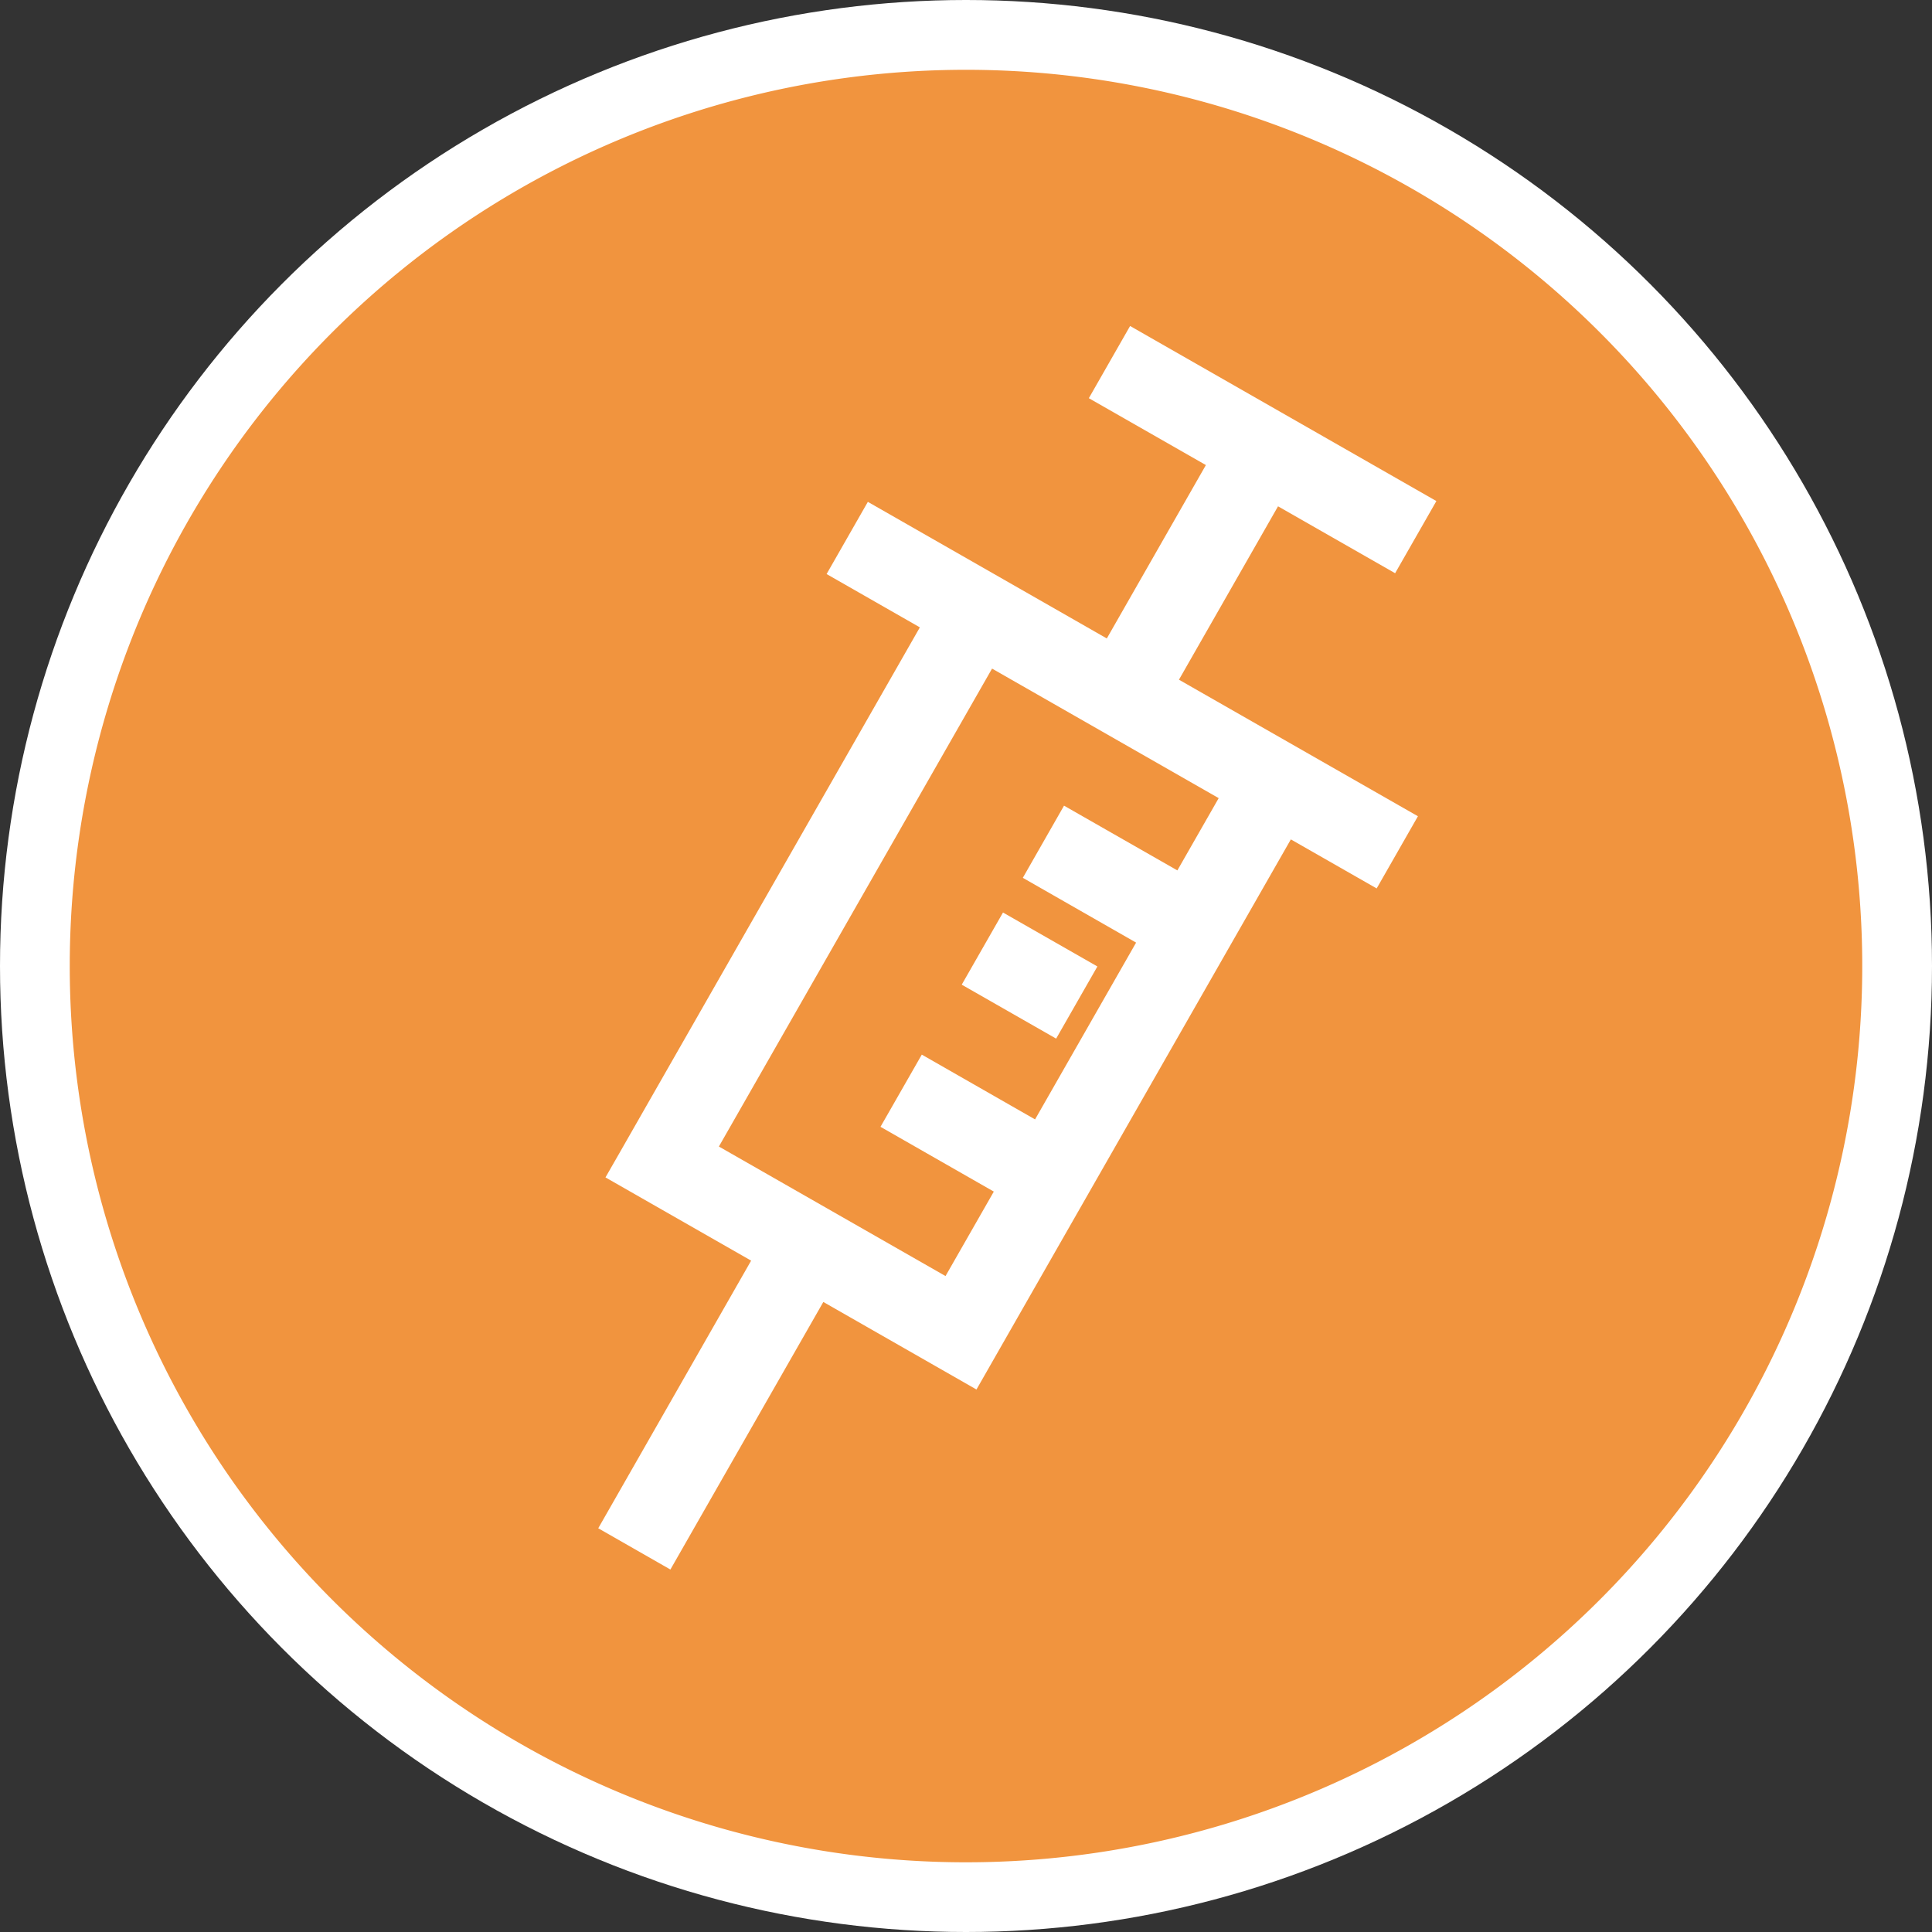 <svg xmlns="http://www.w3.org/2000/svg" width="157.578" height="157.578" viewBox="0 0 157.578 157.578">
  <rect x="0" y="0" width="157.578" height="157.578" fill="#333333" stroke="none"/>
  <g id="Group_1880" data-name="Group 1880" transform="translate(-992.403 -1994.998)">
    <g id="Group_3612" data-name="Group 3612" transform="translate(992.403 1994.885)">
      <circle id="Ellipse_122" data-name="Ellipse 122" cx="78.789" cy="78.789" r="78.789" transform="translate(0 0.113)" fill="#fff"/>
      <g id="Group_653" data-name="Group 653" transform="translate(5.686 5.8)">
        <g id="Group_578" data-name="Group 578" transform="translate(0 0)">
          <g id="Group_214" data-name="Group 214" transform="translate(0)">
            <path id="Path_194" data-name="Path 194" d="M54.575,109.15a73.1,73.1,0,1,0-73.1-73.1,73.1,73.1,0,0,0,73.1,73.1" transform="translate(18.528 37.056)" fill="#f1943e"/>
          </g>
        </g>
      </g>
    </g>
    <g id="Group_1872" data-name="Group 1872" transform="translate(996.403 1998.998)">
      <path id="Path_1498" data-name="Path 1498" d="M0,102.68H146.6V-43.92H0Z" transform="translate(0 43.92)" fill="none"/>
      <path id="Path_1499" data-name="Path 1499" d="M33.174,20.206,41.255,6.064l9.55,5.457L54.17,5.636,29.189-8.643,25.824-2.755,35.371,2.7,27.29,16.842,7.8,5.7,4.435,11.588l7.607,4.349-22.277,38.98-2.256,3.949L-13.6,60.8l11.88,6.789L-14.19,89.417l5.885,3.365L4.168,70.959l12.49,7.14,1.108-1.939,2.256-3.949L42.3,33.231l7,4,3.365-5.888Zm3.241,9.66-3.371,5.895L23.8,30.48,20.44,36.365l9.239,5.284-8.241,14.42L12.2,50.785,8.831,56.673l9.243,5.284-3.939,6.889L-4.35,58.281,17.93,19.3ZM26.522,43.595l-7.7-4.4L15.457,45.08l7.7,4.4Z" transform="translate(58.984 31.232)" fill="#fff"/>
    </g>
  </g>
</svg>
